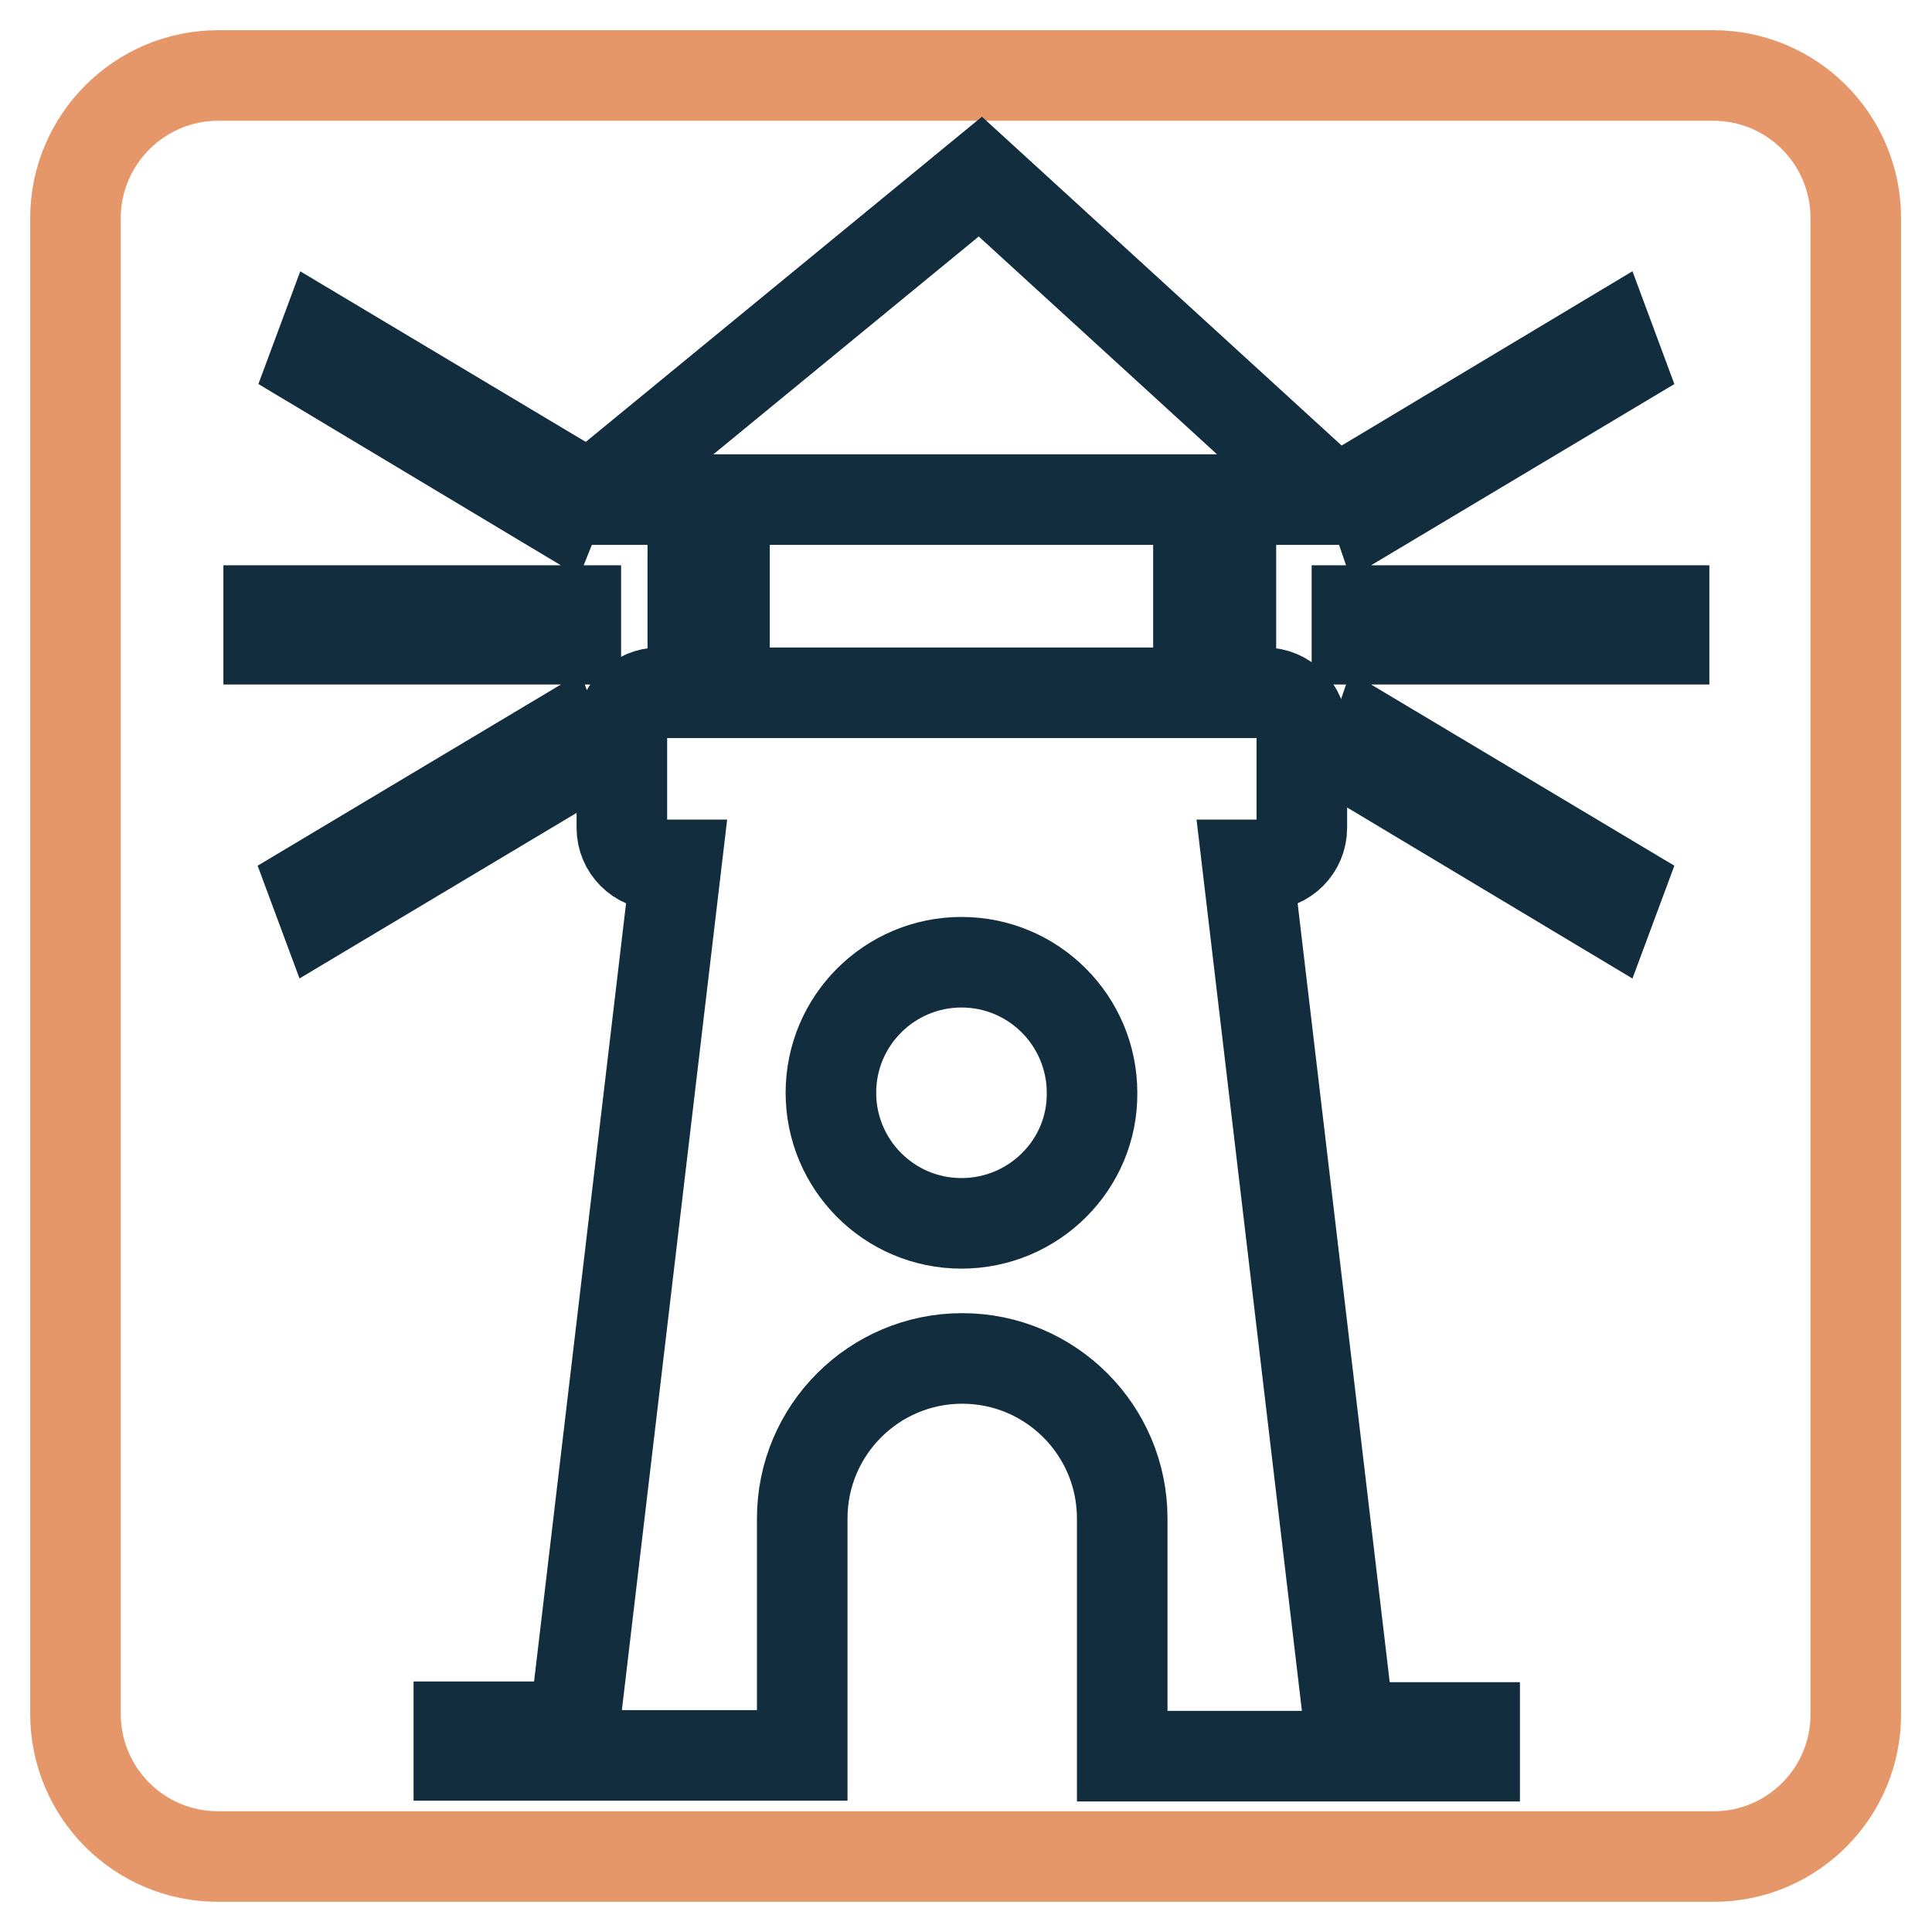 <?xml version="1.0" encoding="utf-8"?>
<!-- Svg Vector Icons : http://www.onlinewebfonts.com/icon -->
<!DOCTYPE svg PUBLIC "-//W3C//DTD SVG 1.1//EN" "http://www.w3.org/Graphics/SVG/1.1/DTD/svg11.dtd">
<svg version="1.1" xmlns="http://www.w3.org/2000/svg" xmlns:xlink="http://www.w3.org/1999/xlink" x="0px" y="0px" viewBox="0 0 256 256" enable-background="new 0 0 256 256" xml:space="preserve">
<g> <path stroke-width="12" fill-opacity="0" stroke="#e6976a"  d="M227.1,246H28.9c-10.5,0-18.9-8.5-18.9-18.9V28.9C10,18.5,18.5,10,28.9,10h198.1c10.5,0,18.9,8.5,18.9,18.9 v198.1C246,237.5,237.5,246,227.1,246z"/> <path stroke-width="12" fill-opacity="0" stroke="#122d3e"  d="M35.6,80.9h40.7v3.8H35.6V80.9z M73.8,67.6L41.6,48.3l1.3-3.5l32.3,19.3L73.8,67.6z M73.8,98l-32.3,19.3 l1.3,3.5l32.3-19.3L73.8,98z"/> <path stroke-width="12" fill-opacity="0" stroke="#122d3e"  d="M179.8,80.9h40.7v3.8h-40.7V80.9z M182.2,67.6l32.3-19.3l-1.3-3.5L181,64.1L182.2,67.6z M182.2,98 l32.3,19.3l-1.3,3.5L181,101.5L182.2,98z"/> <path stroke-width="12" fill-opacity="0" stroke="#122d3e"  d="M178.8,228.8l-13.5-114.2h2.3c2.7,0,4.9-2.2,4.9-4.9v-13c0-2.7-2.2-4.9-4.9-4.9h-4.5V66.2h9.9v-3.4 l-43.1-39.4l-48,39.4v3.4h9.9v25.6h-4.5c-2.7,0-4.9,2.2-4.9,4.9v13c0,2.7,2.2,4.9,4.9,4.9h2.3L76.1,228.8H60.8v3.8h45.5v-31.4 c0-11.7,9.5-21.2,21.2-21.2c11.7,0,21.2,9.5,21.2,21.2v31.5h46.7v-3.8H178.8z M96,66.2h62.8v25.6H96V66.2z M127.4,162.1 c-9.6,0-17.3-7.8-17.3-17.3c0-9.6,7.8-17.3,17.3-17.3c9.6,0,17.3,7.8,17.3,17.3C144.8,154.3,137,162.1,127.4,162.1z"/></g>
</svg>